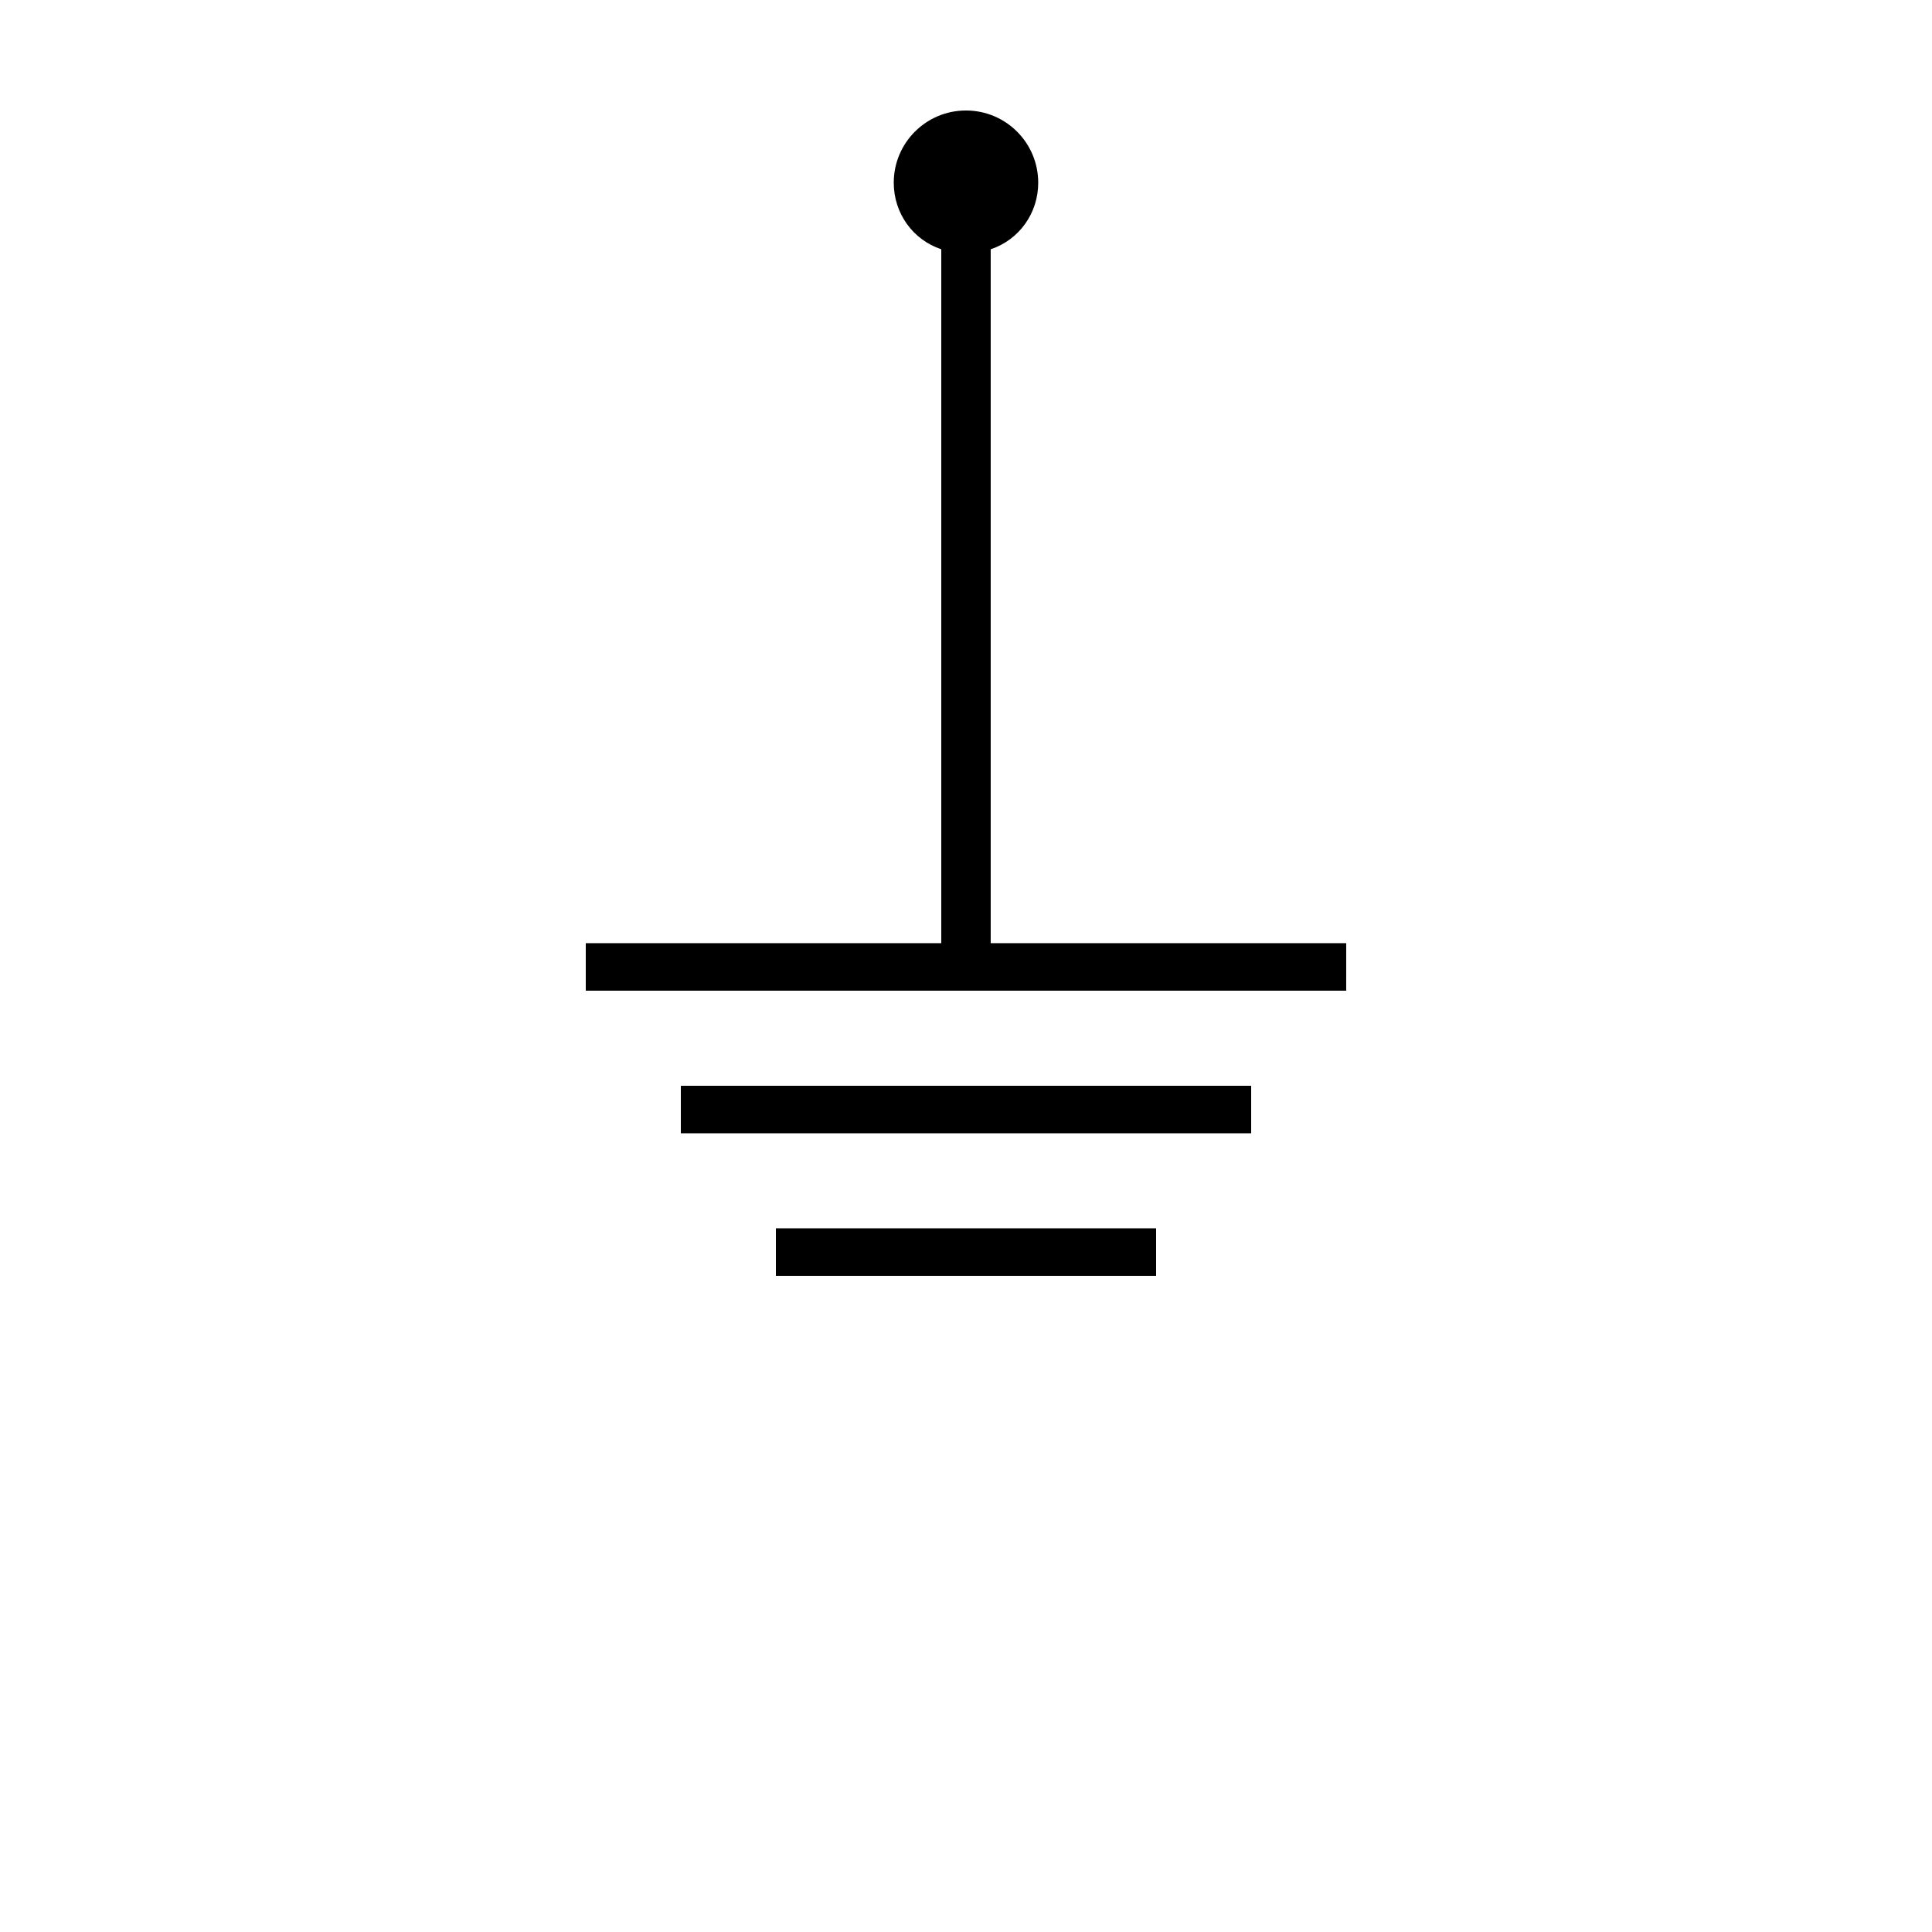 <?xml version="1.0" encoding="UTF-8"?>
<!-- Uploaded to: ICON Repo, www.iconrepo.com, Generator: ICON Repo Mixer Tools -->
<svg fill="#000000" width="800px" height="800px" version="1.1" viewBox="144 144 512 512" xmlns="http://www.w3.org/2000/svg">
 <g>
  <path d="m500.76 393.95h-94.215v-183.89c7.559-2.519 12.594-9.574 12.594-17.633 0.004-10.582-8.562-19.145-19.141-19.145s-19.145 8.566-19.145 19.145c0 8.062 5.039 15.113 12.594 17.633v183.89h-94.211v12.594h201.52z"/>
  <path d="m324.43 431.74h151.14v12.594h-151.14z"/>
  <path d="m349.62 469.52h100.76v12.594h-100.76z"/>
 </g>
</svg>